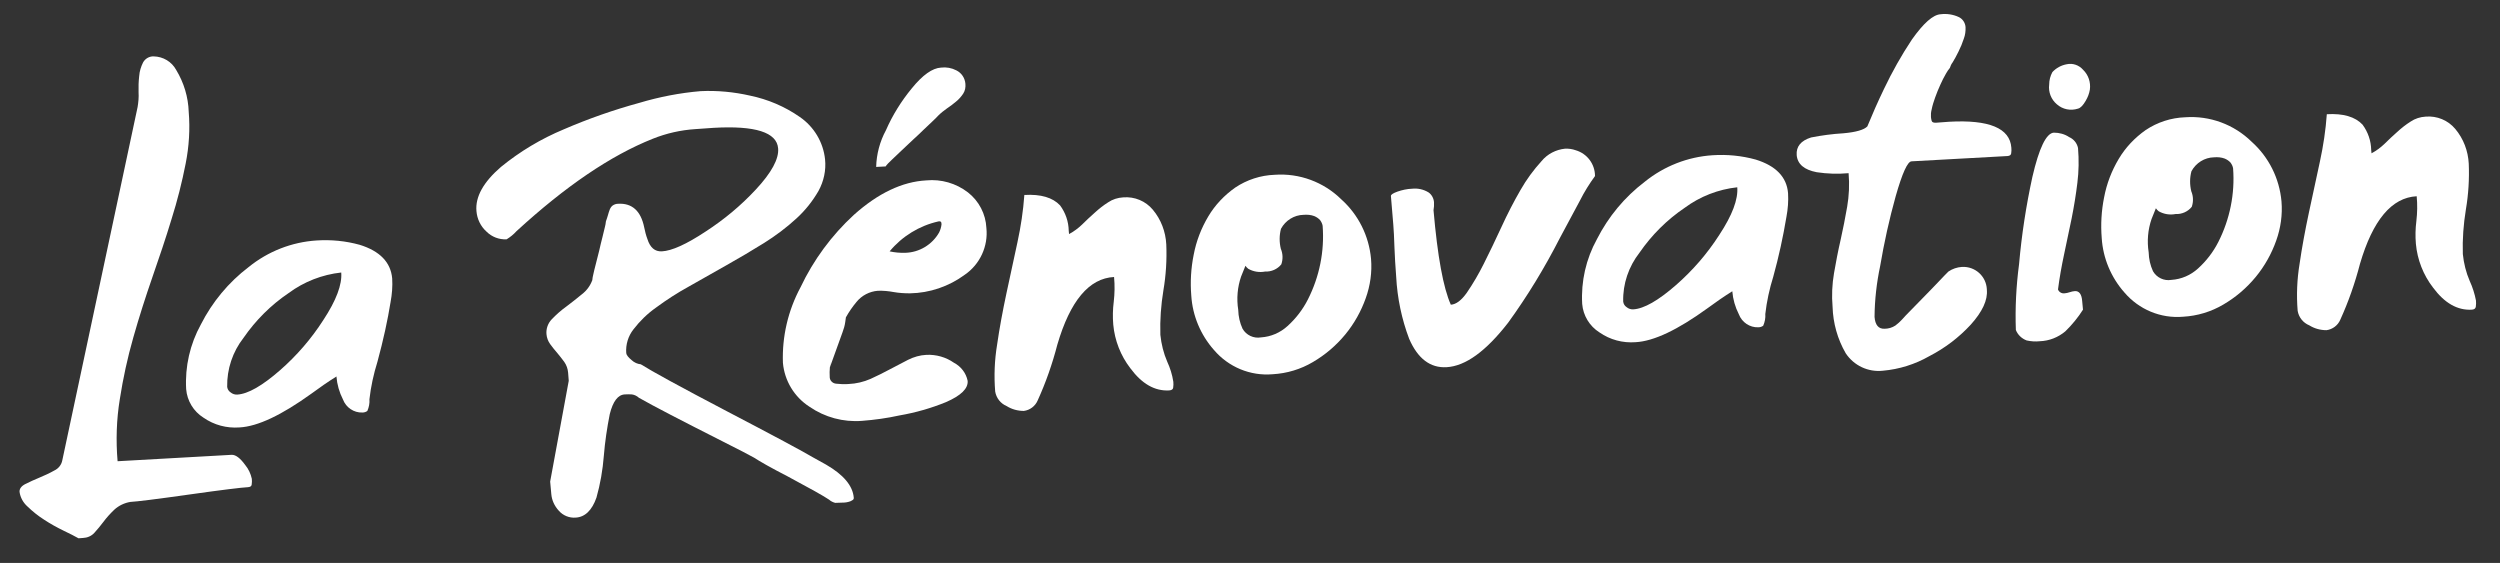 <?xml version="1.0" encoding="utf-8"?>
<!-- Generator: Adobe Illustrator 25.4.1, SVG Export Plug-In . SVG Version: 6.00 Build 0)  -->
<svg version="1.1" id="Calque_1" xmlns="http://www.w3.org/2000/svg" xmlns:xlink="http://www.w3.org/1999/xlink" x="0px" y="0px"
	 viewBox="0 0 1560.5 351.4" style="enable-background:new 0 0 1560.5 351.4;" xml:space="preserve">
<rect x="0" y="0" width="1560.5" height="351.4" fill="#333333" stroke="none"/>
<style type="text/css">
	.st0{fill:#FFFFFF;}
</style>
<g>
	<path class="st0" d="M1405.5,88.5c-11-10.8-26.1-16.4-41.5-15.3c-8.8,0.3-17.4,3.1-24.7,8c-6.8,4.8-12.6,10.9-16.8,18
		c-4.4,7.4-7.5,15.4-9.1,23.9c-1.7,8.4-2.2,17-1.5,25.6c0.8,12.5,5.8,24.4,14.1,33.8c9.1,10.7,22.7,16.4,36.7,15.2
		c8.9-0.5,17.5-3.1,25.1-7.6c7.7-4.5,14.5-10.3,20.2-17.2c5.6-6.8,9.9-14.5,12.8-22.7c2.8-7.8,4-16.2,3.3-24.5
		C1422.8,111.3,1416.2,98.1,1405.5,88.5z M1384.7,151c-3.2,6.3-7.5,11.9-12.7,16.6h0c-4.6,4.2-10.4,6.7-16.6,7.1
		c-4.6,0.8-9.2-1.4-11.5-5.4c-1.7-3.7-2.6-7.7-2.7-11.8c-1.1-7-0.5-14.1,1.8-20.8c0.9-2,1.7-4.4,2.7-6.7c0.5,0.7,1.1,1.4,1.8,1.9
		c3.2,1.8,6.9,2.4,10.5,1.7c3.9,0.2,7.7-1.5,10.1-4.5c1.1-3.2,1-6.6-0.3-9.7c-1-4.1-1-8.4,0.1-12.5c2.8-5.2,8.2-8.6,14.1-8.7
		c2.3-0.2,4.6,0,6.7,0.8c1.4,0.6,2.6,1.4,3.6,2.5c0.8,1.1,1.4,2.3,1.6,3.6C1395.1,120.9,1391.9,136.8,1384.7,151z"/>
	<path class="st0" d="M153.1,290.3c-3.2-4.4-6-6.5-8.5-6.4l-71.2,4c-1.1-12.9-0.7-26,1.4-38.8c2-12.9,4.8-25.8,8.4-38.4
		c3.6-12.7,7.6-25.2,11.9-37.6c4.3-12.4,8.4-24.5,12-36.4c3.6-11.4,6.5-22.9,8.8-34.6c2.1-10.6,2.8-21.5,1.9-32.3
		c-0.3-9.2-3-18.2-7.8-26.1c-2.8-5.2-8.2-8.4-14.1-8.5c-2.7-0.1-5.3,1.4-6.6,3.8c-1.3,2.6-2.2,5.5-2.4,8.4
		c-0.4,3.4-0.5,6.8-0.4,10.2c0.2,3.1-0.1,6.1-0.6,9.2l-47,220.5c-0.5,2.8-2.4,5.2-5,6.4c-3,1.7-6.1,3.1-9.2,4.4
		c-3.2,1.3-6.2,2.7-8.8,4c-2.6,1.3-3.8,3-3.7,4.9c0.5,3.6,2.3,6.8,5,9.2c3.2,3.1,6.7,5.9,10.5,8.3c3.8,2.5,7.8,4.7,11.9,6.7
		c4,1.9,7.1,3.5,9.4,4.8l2.8-0.2c2.7-0.1,5.3-1.2,7.1-3.2c2-2.2,3.9-4.5,5.7-6.9c2-2.7,4.3-5.2,6.7-7.5c2.8-2.6,6.4-4.3,10.1-4.9
		c3.9-0.2,16.1-1.7,36.6-4.6c20.5-2.9,32.8-4.4,36.8-4.6c1.4-0.1,2.2-0.6,2.3-1.6c0.2-1.2,0.2-2.4,0.1-3.6
		C156.5,295.7,155.1,292.7,153.1,290.3z"/>
	<path class="st0" d="M224.5,152.8c-8.7-2.4-17.8-3.3-26.9-2.7c-15.5,1-30.3,6.8-42.4,16.6c-12.5,9.5-22.7,21.8-29.8,35.8
		c-6.8,12.3-10,26.3-9.2,40.4c0.6,7.3,4.6,13.9,10.8,17.8c6.6,4.6,14.5,6.7,22.5,6.1c11.4-0.6,26.3-7.7,44.9-21.1
		c5-3.7,10.2-7.3,15.6-10.7c0.4,5,1.8,9.9,4.1,14.4c1.9,5,6.8,8.3,12.1,8.1c1.1,0,2.2-0.3,3.1-1c1-2.3,1.5-4.8,1.3-7.3
		c0.9-7.9,2.6-15.7,5-23.4c3.7-13.6,6.4-26.1,8.2-37.3c0.9-4.8,1.3-9.8,1-14.7C243.9,163.7,237.1,156.7,224.5,152.8z M201.8,199.8
		c-7.5,11.7-16.6,22.2-27,31.3c-11.1,9.7-20,14.8-26.7,15.2l0,0c-1.5,0.1-3-0.4-4.2-1.4c-1.2-0.8-1.9-2-2.1-3.4
		c-0.2-11.1,3.4-21.9,10.2-30.6c7.6-11,17.1-20.5,28.2-28c9.6-7.1,20.9-11.5,32.8-12.8C213.6,177.6,209.9,187.5,201.8,199.8z"/>
	<path class="st0" d="M515.6,290c-2.8-1.5-5.3-2.9-7.4-4.1c-7.1-4.2-25.2-13.9-54.5-29.2c-29.2-15.3-47.1-25.1-53.7-29.3
		c-2.1-0.2-4.1-1.1-5.6-2.5c-2.2-1.8-3.4-3.3-3.5-4.5c-0.4-5.3,1.2-10.6,4.5-14.8c4-5.2,8.7-9.8,14.1-13.6
		c6.5-4.8,13.3-9.2,20.4-13.1c7.7-4.3,15.5-8.8,23.5-13.3c8-4.5,15.8-9.1,23.5-13.9c7.2-4.5,14-9.6,20.2-15.3
		c5.5-5,10.1-10.8,13.8-17.2c3.3-6,4.8-12.9,4.1-19.7c-1.1-10.7-6.9-20.4-15.8-26.5c-9.3-6.5-19.9-11-31-13.3
		c-10.1-2.3-20.5-3.3-30.9-2.8c-13,1.1-25.8,3.6-38.2,7.3c-16.1,4.4-31.8,9.9-47.1,16.5c-14.2,5.9-27.4,13.8-39.3,23.5
		c-11,9.5-16.1,18.7-15.3,27.6c0.4,4.9,2.6,9.5,6.3,12.8c3.3,3.3,7.8,5,12.5,4.8c2.3-1.4,4.4-3.1,6.2-5.1
		c30.4-27.9,58.7-47.2,85.1-57.7c8.5-3.4,17.4-5.4,26.5-6l11.4-0.8c26-1.5,39.5,2.8,40.3,12.8c0.6,6.5-4.1,15.2-14,25.8
		c-9.3,10-19.8,18.7-31.2,26.1c-12.1,8-21.2,12.1-27.4,12.4c-4.3,0.2-7.3-2.3-9-7.7c-0.9-2.4-1.5-4.8-2-7.3
		c-2.1-10.3-7.6-15.2-16.3-14.7c-1.2,0-2.4,0.4-3.4,1.1c-0.8,0.6-1.4,1.5-1.8,2.5c-0.4,1.1-0.8,2.2-1.1,3.4c-0.3,1.2-0.8,2.5-1.3,4
		c-0.1,1.1-0.3,2.3-0.6,3.4c-0.4,1.9-1,4.1-1.6,6.6c-0.7,2.6-1.3,5.3-2,8.3c-0.7,3-1.4,5.7-2.1,8.3c-0.7,2.6-1.2,4.8-1.6,6.6
		c-0.3,1.2-0.5,2.3-0.6,3.5c-1.3,3.5-3.5,6.5-6.5,8.8c-3.2,2.6-6.5,5.3-9.9,7.8c-3.2,2.3-6.1,4.9-8.9,7.8c-2.4,2.5-3.6,5.9-3.3,9.3
		c0.2,2.3,1,4.4,2.3,6.2c1.4,1.9,2.8,3.7,4.4,5.5c1.5,1.8,3,3.7,4.4,5.6c1.4,2,2.2,4.3,2.4,6.7l0.4,5.1l-11.6,62.9l0.7,7.7
		c0.3,3.9,2,7.6,4.7,10.5c2.6,3,6.5,4.6,10.5,4.3c5.8-0.3,10.2-4.5,13-12.5c2.4-8.5,3.9-17.2,4.6-26.1c0.7-8.7,2-17.4,3.7-26
		c2-8,5.1-12.1,9.4-12.3c1.5-0.1,2.9-0.1,4.4,0c1.6,0.2,3.2,1,4.4,2.1c9.3,5.3,26.7,14.3,52,27.1c10.9,5.5,17.5,8.9,19.9,10.3
		c3.5,2.3,10.5,6.3,21,11.7c14,7.5,22.6,12.3,25.8,14.5c1.1,1,2.4,1.6,3.8,2c0.8,0,2.7-0.1,5.9-0.2c0.9-0.1,1.8-0.2,2.7-0.5
		c0.8-0.2,1.5-0.5,2.2-1c0.6-0.3,0.9-0.9,0.8-1.6C532.3,303.2,526.5,296.3,515.6,290z"/>
	<path class="st0" d="M728.6,225.8c-2.3-5.3-3.7-11-4.3-16.8c-0.3-9.3,0.4-18.6,1.9-27.8c1.6-9.4,2.2-19,1.8-28.6
		c-0.4-8-3.3-15.6-8.4-21.7c-4.5-5.4-11.4-8.3-18.5-7.7c-3.4,0.2-6.6,1.2-9.4,3.1c-3,1.9-5.8,4.1-8.4,6.5c-2.7,2.4-5.4,4.9-7.9,7.4
		c-2.4,2.3-5.1,4.3-8.1,5.9l-0.2-2.1c-0.1-5.7-2-11.2-5.4-15.8c-4.6-4.9-12-7.1-22.3-6.5c-0.7,9.9-2.2,19.8-4.3,29.5
		c-2.3,10.5-4.6,21.2-6.9,32c-2.3,10.8-4.3,21.5-5.8,31.9c-1.6,9.7-2,19.5-1.2,29.3c0.7,4.1,3.4,7.5,7.2,9.1c3.2,2,6.9,3,10.7,3
		c3.8-0.5,7.1-3,8.6-6.5c5.1-11.2,9.2-22.9,12.3-34.9c8-27.3,19.8-41.4,35.4-42.2c0.5,5.2,0.4,10.3-0.2,15.5
		c-0.6,4.7-0.7,9.4-0.3,14.2c0.9,9.9,4.6,19.4,10.7,27.3c7.2,9.7,15.2,14.3,24.2,13.8c1.5-0.1,2.4-0.7,2.5-1.7
		c0.2-1.2,0.2-2.5,0.1-3.7C731.7,233.8,730.4,229.7,728.6,225.8z"/>
	<path class="st0" d="M837.2,124.4c-11-10.8-26.1-16.4-41.5-15.3c-8.8,0.3-17.4,3.1-24.7,8c-6.8,4.8-12.6,10.9-16.8,18
		c-4.4,7.4-7.5,15.4-9.1,23.9c-1.7,8.4-2.2,17-1.5,25.6c0.8,12.5,5.8,24.4,14.1,33.8c9.1,10.7,22.7,16.4,36.7,15.2
		c8.9-0.5,17.5-3.1,25.1-7.6c7.7-4.5,14.5-10.3,20.2-17.2c5.6-6.8,9.9-14.5,12.8-22.7c2.8-7.8,4-16.2,3.3-24.5
		C854.5,147.2,847.9,134,837.2,124.4z M816.4,186.9c-3.2,6.3-7.5,11.9-12.7,16.6l0,0c-4.6,4.2-10.4,6.7-16.6,7.1
		c-4.6,0.8-9.2-1.4-11.5-5.4c-1.7-3.7-2.6-7.7-2.7-11.8c-1.1-7-0.5-14.1,1.8-20.8c0.9-2,1.7-4.4,2.7-6.7c0.5,0.7,1.1,1.4,1.8,1.9
		c3.2,1.8,6.9,2.4,10.5,1.7c3.9,0.2,7.7-1.5,10.1-4.5c1.1-3.2,1-6.6-0.3-9.7c-1-4.1-1-8.4,0.1-12.5c2.8-5.2,8.2-8.6,14.1-8.7
		c2.3-0.2,4.6,0,6.7,0.8c1.4,0.6,2.6,1.4,3.6,2.5c0.8,1.1,1.4,2.3,1.6,3.6C826.8,156.9,823.6,172.7,816.4,186.9z"/>
	<path class="st0" d="M983.6,93.8c-2.2-0.8-4.5-1.1-6.7-1c-5.7,0.6-11,3.3-14.7,7.8c-5,5.5-9.4,11.5-13.1,18
		c-4.1,7.1-8.1,14.8-11.9,23.1c-3.8,8.3-7.5,15.9-11.1,23.1c-3.1,6.2-6.6,12.2-10.5,17.9c-3.4,4.8-6.7,7.3-10,7.5
		c-4.7-10.5-8.3-30.2-10.8-59c0.3-1.6,0.4-3.3,0.3-5c-0.2-2.4-1.4-4.7-3.4-6.1c-3.1-1.9-6.7-2.7-10.3-2.3c-3.1,0.1-6.2,0.8-9.1,1.8
		c-2.8,1-4.1,1.9-4.1,2.7l1.5,18c0.3,3.4,0.5,8,0.7,13.8c0.2,5.8,0.6,12.1,1.1,18.7c0.7,13.2,3.4,26.3,8.1,38.7
		c5.4,12.4,13.2,18.3,23.4,17.7c11.8-0.7,24.5-9.9,38.4-27.8c12.1-16.7,22.8-34.3,32.2-52.7c4.6-8.6,8.8-16.4,12.6-23.5
		c2.7-5.4,5.9-10.5,9.4-15.3C995.6,102.4,990.7,95.9,983.6,93.8z"/>
	<path class="st0" d="M1095.9,99.6c-8.7-2.4-17.8-3.3-26.9-2.7c-15.5,1-30.3,6.8-42.4,16.6c-12.5,9.5-22.7,21.8-29.8,35.8
		c-6.8,12.3-10,26.3-9.2,40.4c0.6,7.3,4.6,13.9,10.8,17.8c6.6,4.6,14.5,6.7,22.5,6.1c11.4-0.6,26.3-7.7,44.8-21.1
		c5-3.7,10.2-7.3,15.6-10.7c0.4,5,1.8,9.9,4.1,14.4c1.9,5,6.8,8.3,12.1,8.1c1.1,0,2.2-0.3,3.1-1c1-2.3,1.5-4.8,1.3-7.3
		c0.9-7.9,2.6-15.7,5-23.4c3.4-12.3,6.1-24.7,8.2-37.3c0.9-4.8,1.3-9.8,1-14.7C1115.3,110.5,1108.5,103.5,1095.9,99.6z
		 M1073.2,146.6c-7.5,11.7-16.6,22.2-27,31.3c-11.1,9.7-20,14.8-26.7,15.2l0,0c-1.5,0.1-3-0.4-4.2-1.4c-1.2-0.8-1.9-2-2.1-3.4
		c-0.3-11.1,3.4-21.9,10.2-30.6c7.6-11,17.1-20.5,28.2-28c9.6-7.1,20.9-11.5,32.8-12.8C1085,124.4,1081.3,134.3,1073.2,146.6z"/>
	<path class="st0" d="M1216.6,76l-8.1,0.6c-1.6,0.1-2.6-0.3-2.8-1.3c-0.2-0.7-0.3-1.4-0.4-2.2c-0.1-1.5,0-3.1,0.4-4.6
		c0.5-2.6,1.3-5.1,2.2-7.6c1-2.8,2.1-5.5,3.3-8.1c1-2.3,2.2-4.6,3.4-6.7c0.7-1.3,1.5-2.5,2.5-3.7c0.4-1.2,0.9-2.4,1.7-3.4
		c1.2-1.9,2.4-4.2,3.7-6.8c1.3-2.6,2.4-5.2,3.3-8c0.9-2.3,1.2-4.8,1.1-7.3c-0.2-2.6-1.7-5-4.1-6.2c-3.6-1.7-7.6-2.3-11.5-1.8
		c-4.7,0.3-10.6,5.5-17.9,15.8c-6.5,9.8-12.3,20.1-17.4,30.8c-4,8.3-7.4,16.1-10.4,23.4c-2,2.1-7,3.6-15,4.3
		c-6.8,0.4-13.5,1.3-20.1,2.6c-6.4,2-9.4,5.7-9,11c0.5,5.7,4.7,9.2,12.5,10.7c6.6,1,13.2,1.2,19.9,0.6c0.6,7,0.3,14.1-0.9,21
		c-1.2,7-2.6,13.9-4.1,20.7c-1.6,6.9-2.9,13.8-4.1,20.7c-1.2,7-1.5,14-0.9,21c0.3,10.2,3.1,20.2,8.2,29c5.1,7.7,14,11.9,23.2,10.9
		c10.2-0.9,20.1-4,29-9.1c9.7-5,18.4-11.6,25.8-19.6c7.3-8.1,10.7-15.4,10.1-21.8c0-0.1,0-0.2,0-0.3c-0.4-8.2-7.3-14.4-15.5-14
		c-3.1,0.2-6,1.2-8.5,2.9c-1.3,1.3-3.3,3.3-6,6.2c-2.7,2.8-5.5,5.8-8.5,8.8c-3,3.1-5.8,6-8.5,8.7c-2.7,2.7-4.7,4.8-5.9,6.2
		c-1.3,1.4-2.7,2.7-4.2,3.8c-2,1.3-4.3,2-6.7,2c-3.8,0.2-5.9-2.3-6.3-7.4c0.1-10.7,1.3-21.3,3.5-31.7c2.5-14.7,5.7-29.3,9.7-43.6
		c4.1-14.4,7.4-21.7,9.9-21.8l59.9-3.3c1.4-0.1,2.2-0.7,2.3-1.7c0.2-1.2,0.2-2.3,0.1-3.5C1254.6,80,1241.6,74.6,1216.6,76z"/>
	<path class="st0" d="M1295.2,181.7c-1.1,0.1-2.2,0.3-3.3,0.7c-1.1,0.4-2.2,0.6-3.3,0.7c-1.7,0.2-3.4-0.8-4-2.4
		c0.9-7.1,2.2-14.4,3.8-21.9c1.6-7.4,3.1-14.9,4.7-22.4c1.5-7.5,2.7-14.9,3.6-22.3c0.9-7.2,1-14.5,0.4-21.7c-0.6-3-2.7-5.6-5.5-6.8
		c-2.8-1.9-6.2-2.8-9.6-2.8c-4.7,0.3-9.2,9.5-13.4,27.7c-3.9,17.9-6.7,36.1-8.3,54.4c-1.8,13.6-2.5,27.4-2,41.1
		c1.2,3,3.6,5.3,6.7,6.5c2.7,0.6,5.5,0.8,8.2,0.5c5.9-0.2,11.5-2.4,16-6.2c4.2-4.1,7.9-8.6,11-13.5l-0.5-5.3
		C1299.4,183.6,1297.8,181.6,1295.2,181.7z"/>
	<path class="st0" d="M1290.1,40.1c-3.4,0.6-6.6,2.3-9,4.9c-1.3,2.4-2,5.1-2,7.8c-0.6,4.6,1.2,9.3,4.8,12.3
		c3.6,3.2,8.6,4.2,13.2,2.7l0,0c1.6-0.4,3.2-2.1,4.8-4.9c1.3-2.2,2.2-4.5,2.6-7c0.6-4.5-0.9-9.1-4.2-12.3
		C1297.7,40.6,1293.8,39.3,1290.1,40.1z"/>
	<path class="st0" d="M1545.5,187.6c-0.8-4.2-2.1-8.3-3.9-12.2c-2.3-5.3-3.7-11-4.3-16.8c-0.3-9.3,0.4-18.6,1.9-27.8
		c1.6-9.4,2.2-19,1.8-28.6c-0.4-8-3.3-15.6-8.4-21.7c-4.5-5.4-11.4-8.3-18.5-7.7c-3.4,0.2-6.6,1.2-9.4,3.1c-3,1.9-5.8,4.1-8.4,6.5
		c-2.7,2.4-5.4,4.9-7.9,7.4c-2.4,2.3-5.1,4.3-8.1,5.9l-0.2-2.1c-0.1-5.7-2-11.2-5.4-15.8c-4.6-4.9-12-7.1-22.3-6.5
		c-0.7,9.9-2.2,19.8-4.3,29.5c-2.3,10.5-4.6,21.2-6.9,32c-2.3,10.8-4.3,21.5-5.8,31.9c-1.6,9.7-2,19.5-1.2,29.3
		c0.7,4.1,3.4,7.5,7.3,9.1c3.2,2,6.9,3,10.7,3c3.8-0.5,7.1-3,8.6-6.5c5.1-11.2,9.2-22.9,12.3-34.9c8-27.3,19.8-41.4,35.4-42.2
		c0.5,5.2,0.4,10.3-0.2,15.5c-0.6,4.7-0.7,9.4-0.3,14.2c0.9,9.9,4.6,19.4,10.7,27.3c7.2,9.7,15.2,14.3,24.2,13.8
		c1.5-0.1,2.3-0.7,2.5-1.8C1545.6,190.1,1545.6,188.8,1545.5,187.6z"/>
	<path class="st0" d="M556.7,99.7l6-5.7c2.2-2.1,4.5-4.3,7-6.6c2.5-2.3,4.8-4.4,6.9-6.5c2.1-2,4-3.8,5.6-5.3
		c1.7-1.6,2.8-2.7,3.3-3.3c1.7-1.7,3.7-3.3,5.7-4.7c2-1.3,3.9-2.8,5.7-4.3c1.7-1.4,3.1-3,4.3-4.8c1.2-1.8,1.6-4,1.4-6.2
		c-0.3-3.6-2.4-6.8-5.7-8.4c-2.9-1.5-6.2-2.1-9.5-1.7c-5.4,0.3-11.5,4.6-18.3,13c-6.5,7.9-12,16.7-16.1,26.1
		c-3.8,7-5.9,14.9-6.1,22.9l5.9-0.3C553.5,102.8,554.8,101.5,556.7,99.7z"/>
	<path class="st0" d="M604.2,120.1c-7.4-5.7-16.7-8.4-26-7.5c-15,0.8-30.1,8-45.2,21.5c-13.9,12.8-25.2,28.1-33.3,45.2
		c-7.8,14.5-11.6,30.8-11,47.2c1,11.2,7.1,21.3,16.6,27.4c9.6,6.6,21.1,9.7,32.7,8.8c7.9-0.6,15.8-1.7,23.5-3.4
		c9.9-1.7,19.7-4.5,29-8.3c9.4-4.1,13.9-8.5,13.5-13.3c-1-4.9-4.2-9-8.6-11.3c-5-3.5-11.1-5.2-17.2-4.9c-4,0.2-7.8,1.3-11.4,3.1
		c-3.7,1.9-7.4,3.8-11.3,5.9c-3.9,2.1-7.9,4.1-12.1,6c-4.3,1.9-9,3-13.7,3.2c-2.6,0.2-5.2,0.1-7.8-0.2c-2.3-0.2-4.1-2.1-4-4.4
		c-0.1-1.9-0.1-3.8,0.1-5.8c0.1-1.2,0.3-2.4,0.5-3.5c-0.2,1.2-0.3,2.3-0.5,3.5l7.9-21.9c0.8-2.1,1.4-4.2,1.7-6.4
		c0.1-1,0.2-1.9,0.4-2.9c0,0,0,0,0,0c1.9-3.4,4.1-6.6,6.6-9.6c3.3-4.1,8.2-6.6,13.4-7c3.3-0.1,6.6,0.2,9.8,0.8
		c3.4,0.6,6.8,0.8,10.2,0.8c12.3-0.2,24.3-4.3,34.2-11.6c9.5-6.5,14.7-17.8,13.5-29.2C615.3,133.6,611.1,125.5,604.2,120.1z
		 M587.7,140c-0.2,1.8-0.7,3.5-1.5,5.1c-4.3,7.6-12.4,12.5-21.2,12.7c-3.3,0.1-6.5-0.2-9.7-0.9c7.8-9.4,18.5-16,30.5-18.7
		c0.4-0.1,0.9-0.1,1.3,0.1C587.6,138.5,587.7,139.4,587.7,140z"/>
</g>
</svg>
